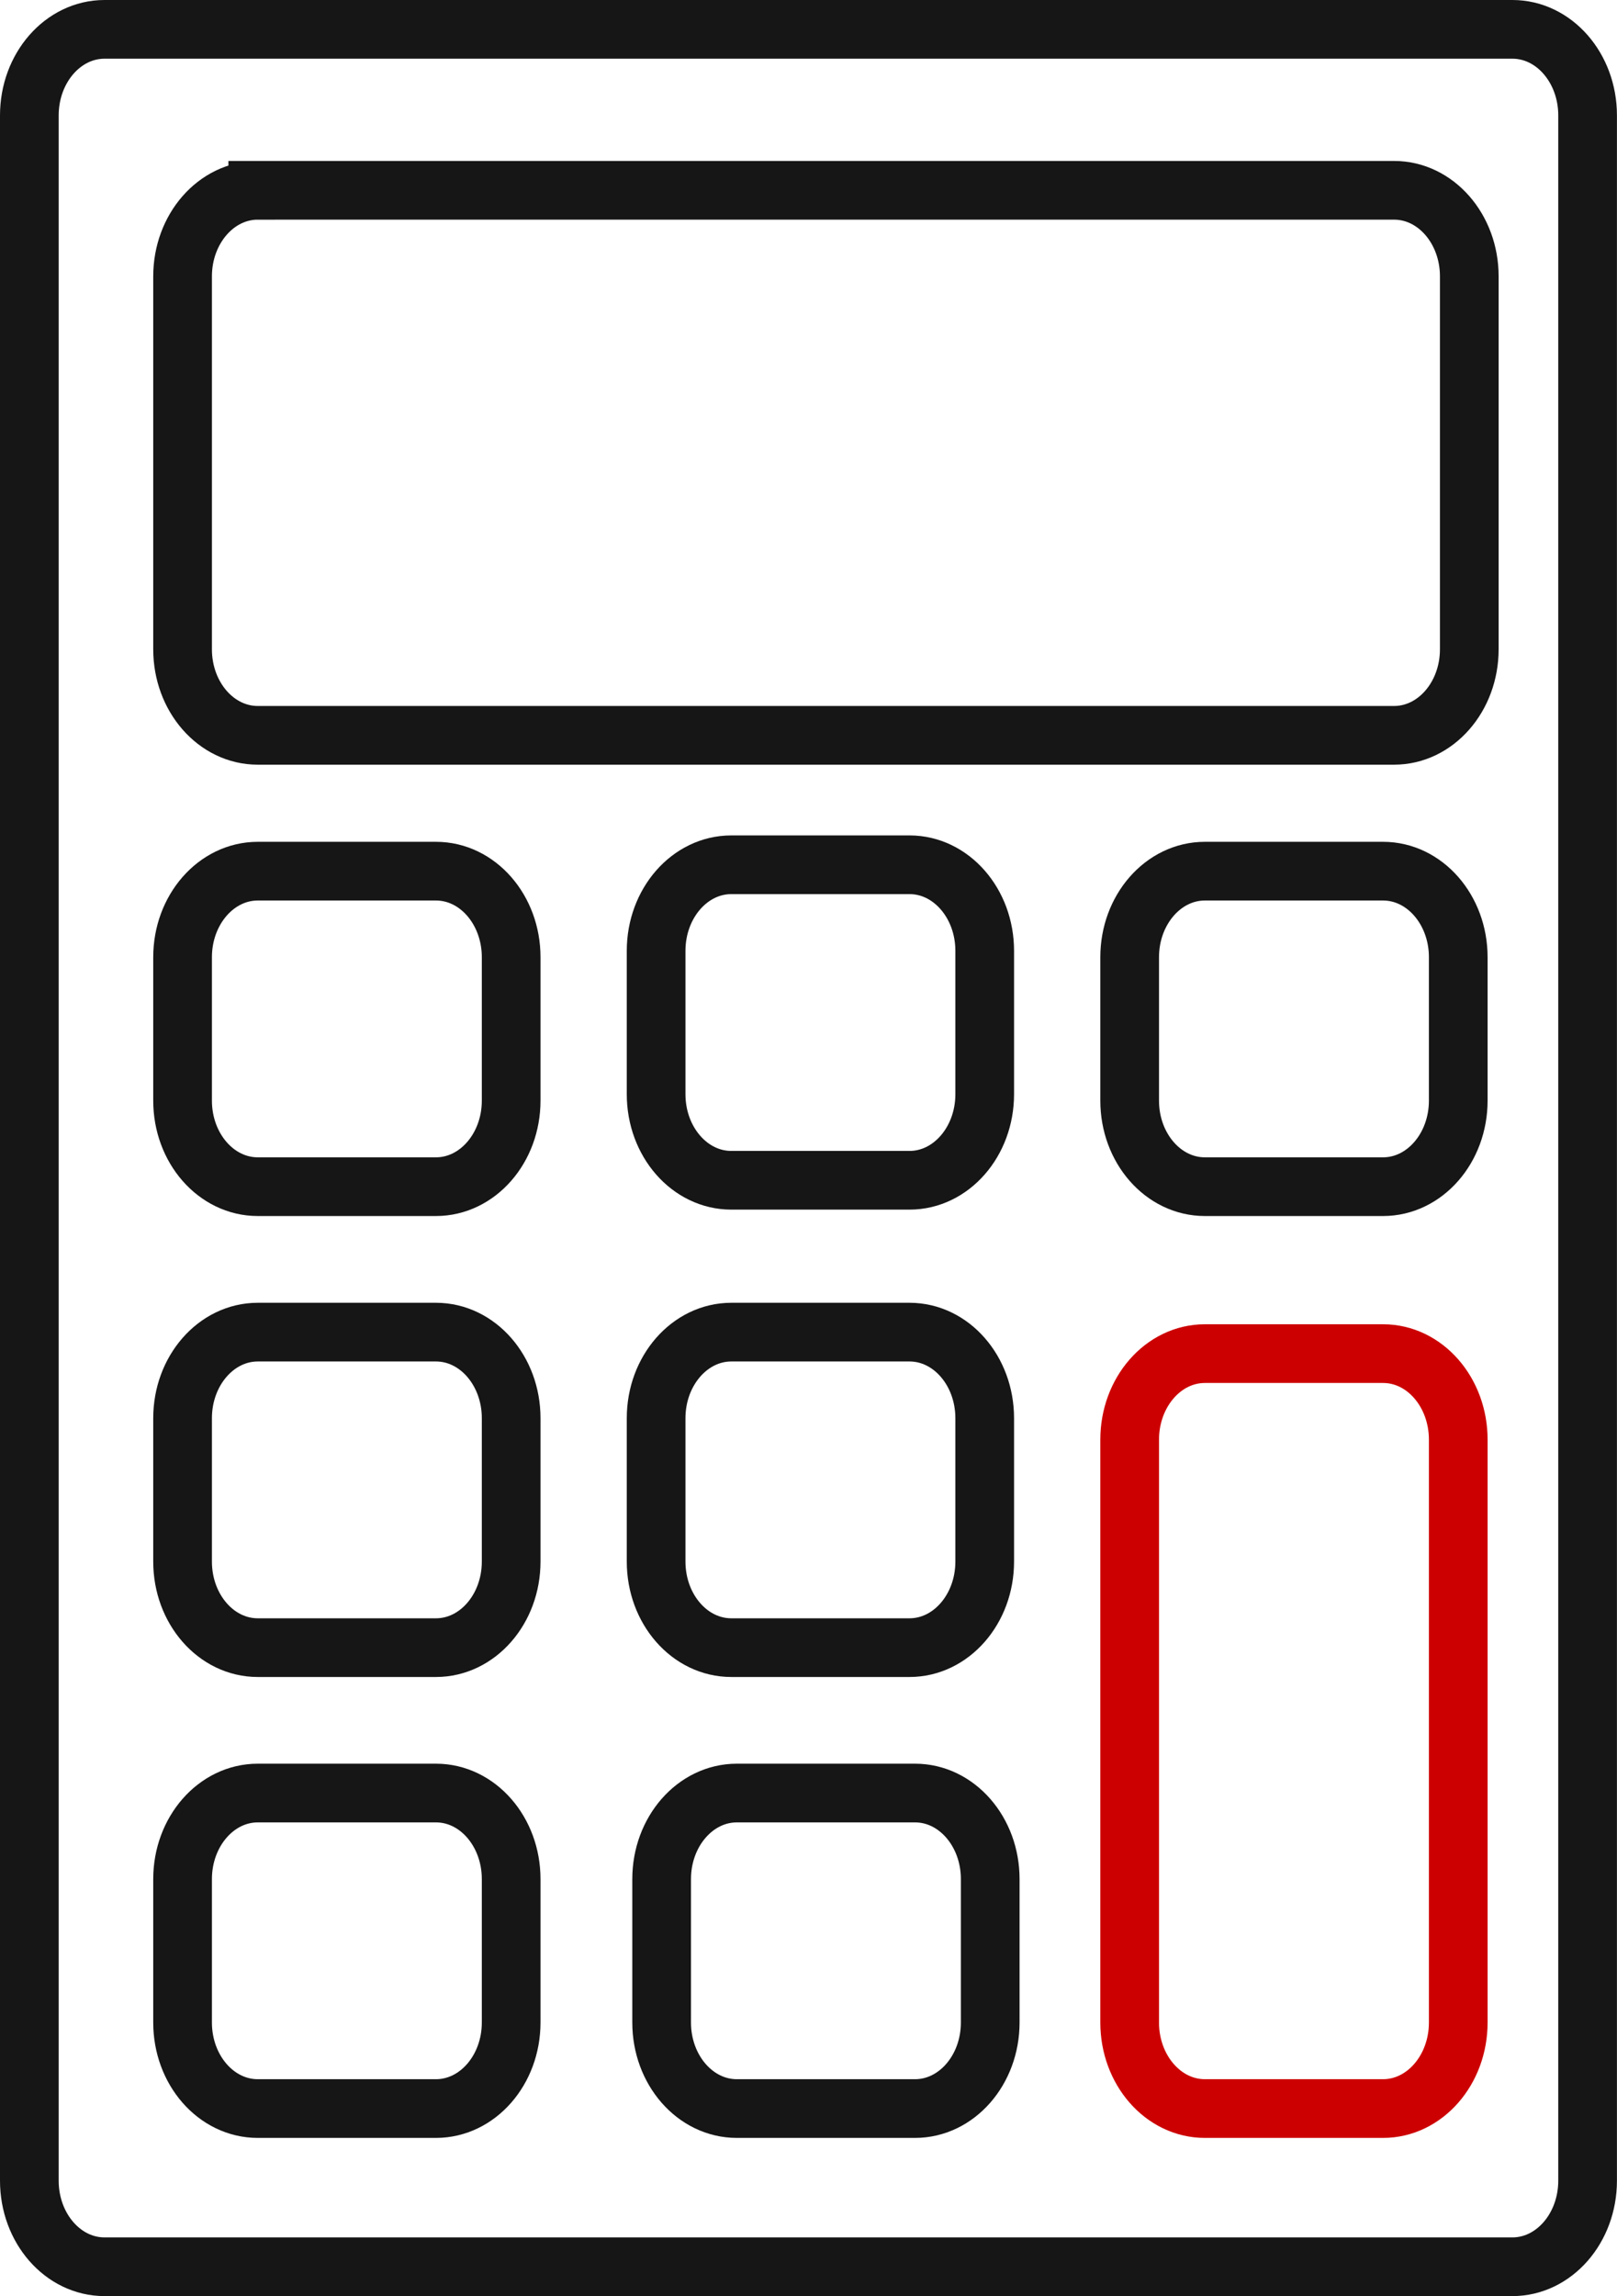 <?xml version="1.0" encoding="UTF-8"?><svg id="Höhenrechner" xmlns="http://www.w3.org/2000/svg" viewBox="0 0 275.53 391.16"><defs><style>.cls-1{stroke:#c00;}.cls-1,.cls-2{fill:none;stroke-miterlimit:10;stroke-width:10px;}.cls-2{stroke:#161616;}</style></defs><path class="cls-2" d="M17.81,5h239.9c7.08,0,12.81,6.56,12.81,14.66v351.84c0,8.1-5.74,14.66-12.81,14.66H17.81c-7.08,0-12.81-6.56-12.81-14.66V19.66c0-8.1,5.74-14.66,12.81-14.66Z"/><path class="cls-2" d="M43.92,32.42h193.63c7.08,0,12.81,6.56,12.81,14.66v63.53c0,8.1-5.74,14.66-12.81,14.66H43.92c-7.08,0-12.81-6.56-12.81-14.66v-63.53c0-8.1,5.74-14.66,12.81-14.66Z"/><path class="cls-2" d="M43.92,148.41h30.37c7.08,0,12.81,6.56,12.81,14.66v24.43c0,8.1-5.74,14.66-12.81,14.66h-30.37c-7.08,0-12.81-6.56-12.81-14.66v-24.43c0-8.1,5.74-14.66,12.81-14.66Z"/><path class="cls-2" d="M124.61,147.32h30.37c7.08,0,12.81,6.56,12.81,14.66v24.43c0,8.1-5.74,14.66-12.81,14.66h-30.37c-7.08,0-12.81-6.56-12.81-14.66v-24.43c0-8.1,5.74-14.66,12.81-14.66Z"/><path class="cls-2" d="M205.3,148.41h30.37c7.08,0,12.81,6.56,12.81,14.66v24.43c0,8.1-5.74,14.66-12.81,14.66h-30.37c-7.08,0-12.81-6.56-12.81-14.66v-24.43c0-8.1,5.74-14.66,12.81-14.66Z"/><path class="cls-2" d="M43.92,226.94h30.37c7.08,0,12.81,6.56,12.81,14.66v24.43c0,8.1-5.74,14.66-12.81,14.66h-30.37c-7.08,0-12.81-6.56-12.81-14.66v-24.43c0-8.1,5.74-14.66,12.81-14.66Z"/><path class="cls-2" d="M124.61,226.94h30.37c7.08,0,12.81,6.56,12.81,14.66v24.43c0,8.1-5.74,14.66-12.81,14.66h-30.37c-7.08,0-12.81-6.56-12.81-14.66v-24.43c0-8.1,5.74-14.66,12.81-14.66Z"/><path class="cls-2" d="M43.92,305.46h30.37c7.08,0,12.81,6.56,12.81,14.66v24.43c0,8.1-5.74,14.66-12.81,14.66h-30.37c-7.08,0-12.81-6.56-12.81-14.66v-24.43c0-8.1,5.74-14.66,12.81-14.66Z"/><path class="cls-2" d="M125.55,305.46h30.37c7.08,0,12.81,6.56,12.81,14.66v24.43c0,8.1-5.74,14.66-12.81,14.66h-30.37c-7.08,0-12.81-6.56-12.81-14.66v-24.43c0-8.1,5.74-14.66,12.81-14.66Z"/><path class="cls-1" d="M205.3,230.6h30.37c7.08,0,12.81,6.56,12.81,14.66v99.29c0,8.1-5.74,14.66-12.81,14.66h-30.37c-7.08,0-12.81-6.56-12.81-14.66v-99.29c0-8.1,5.74-14.66,12.81-14.66Z"/></svg>